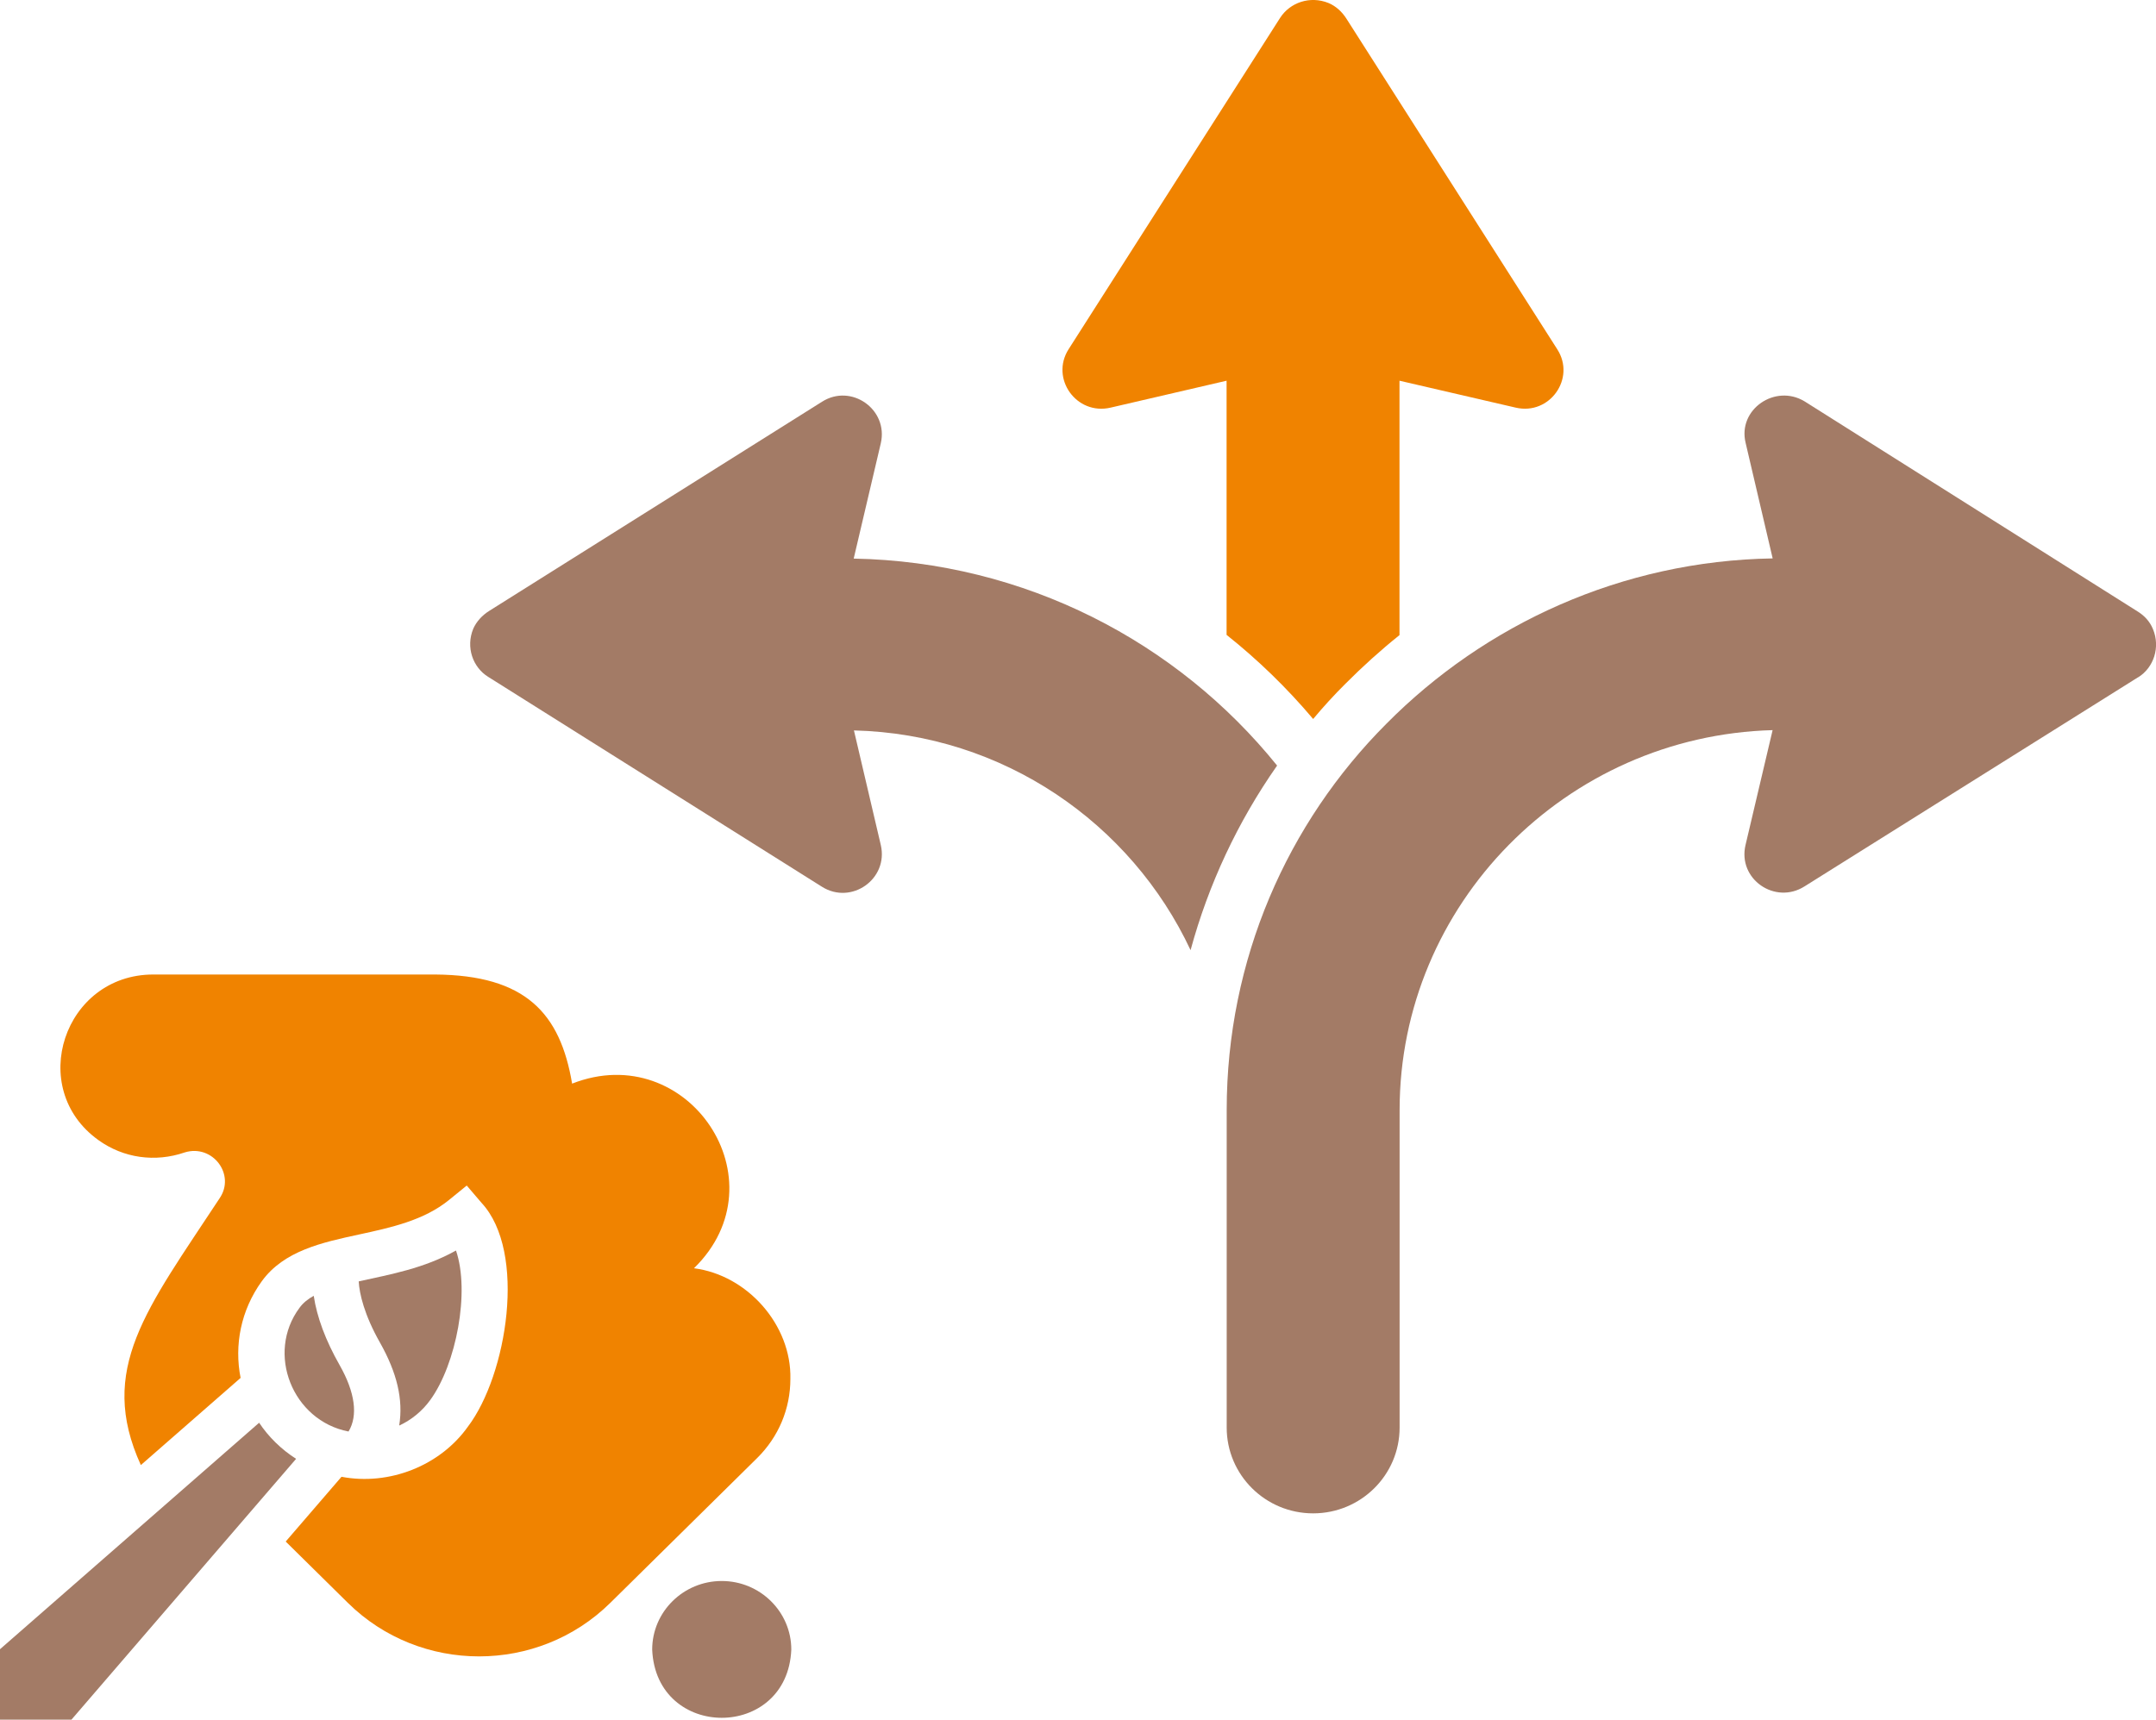 <svg width="188" height="150" viewBox="0 0 188 150" fill="none" xmlns="http://www.w3.org/2000/svg">
<g clip-path="url(#clip0_394_96)">
<path d="M68.92 120.271C68.92 122.882 67.889 125.335 66.018 127.18L53.214 139.81C46.905 146.031 36.643 146.031 30.338 139.81L24.913 134.458L29.779 128.81C33.93 129.601 38.375 127.857 40.804 124.433C44.214 119.93 45.961 109.195 41.988 104.915L40.699 103.407L39.159 104.661C36.955 106.455 34.082 107.075 31.304 107.677C28.09 108.372 24.76 109.092 22.832 111.749C20.994 114.285 20.417 117.341 20.98 120.185L12.282 127.789C8.472 119.429 12.787 114.199 19.138 104.535C20.573 102.458 18.539 99.772 16.11 100.517C13.542 101.401 10.771 101.022 8.581 99.442C2.281 94.929 5.574 85.007 13.357 85H37.95C45.838 85.057 48.852 88.378 49.887 94.517C59.986 90.552 68.339 102.985 60.513 110.621C65.169 111.216 69.029 115.568 68.92 120.274V120.271Z" fill="#F08300"/>
<path d="M62.935 137.9C59.59 137.9 56.87 140.583 56.87 143.882C57.205 151.816 68.666 151.816 69 143.882C69 140.583 66.28 137.9 62.935 137.9Z" fill="#A37B66"/>
<path d="M25.82 127.244C24.016 129.34 8.443 147.421 6.228 149.996H0V143.85C3.973 140.379 18.917 127.312 22.596 124.096C23.405 125.314 24.524 126.421 25.82 127.244Z" fill="#A37B66"/>
<path d="M30.393 124.862C25.505 123.92 23.166 118.043 26.118 114.07C26.423 113.648 26.845 113.307 27.357 113.024C27.636 114.894 28.395 116.925 29.616 119.071C30.966 121.449 31.232 123.473 30.393 124.859V124.862Z" fill="#A37B66"/>
<path d="M37.518 122.112C36.81 123.086 35.88 123.849 34.809 124.343C35.179 122.058 34.609 119.73 33.142 117.122C31.765 114.697 31.337 112.835 31.279 111.767C34.09 111.144 36.962 110.639 39.762 109.074C40.99 112.663 39.791 118.981 37.518 122.112Z" fill="#A37B66"/>
</g>
<g clip-path="url(#clip1_394_96)">
<path d="M132.166 35.554L122.034 33.207V55.396C120.394 56.709 118.832 58.121 117.327 59.631C116.327 60.623 115.385 61.657 114.505 62.712C112.204 59.987 109.679 57.542 106.956 55.376V33.207L96.845 35.554C93.862 36.252 91.56 33.01 93.179 30.462L111.626 1.556C112.485 0.222 114.229 -0.393 115.848 0.264C116.51 0.543 117.03 1.039 117.41 1.634L135.789 30.462C137.429 33.005 135.128 36.247 132.166 35.554Z" fill="#F08300"/>
<path d="M111.366 66.77C107.924 71.682 105.378 77.131 103.816 82.875C98.631 71.801 87.478 64.025 74.462 63.71L76.805 73.709C77.487 76.671 74.243 78.956 71.677 77.348L42.567 59.036C41.224 58.204 40.604 56.451 41.266 54.843C41.547 54.207 42.047 53.67 42.645 53.292L71.677 35.042C74.238 33.414 77.482 35.719 76.805 38.661L74.441 48.722C89.379 49.001 102.671 56.001 111.361 66.775L111.366 66.77Z" fill="#A37B66"/>
<path d="M186.448 59.067L157.355 77.312C154.783 78.946 151.492 76.671 152.211 73.688L154.569 63.684C136.555 64.18 122.044 78.873 122.044 96.829V124.514C122.044 128.65 118.67 132 114.505 132C110.34 132 106.966 128.65 106.966 124.514V96.829C106.966 83.697 112.256 71.77 120.904 63.115C129.484 54.455 141.418 48.918 154.574 48.706L152.216 38.63C151.502 35.719 154.788 33.45 157.36 35.011L186.381 53.323C186.953 53.675 187.453 54.171 187.74 54.885C188.385 56.446 187.813 58.224 186.454 59.072L186.448 59.067Z" fill="#A37B66"/>
</g>
<defs>
<clipPath id="clip0_394_96">
<rect width="69" height="65" fill="white" transform="translate(0 85)"/>
</clipPath>
<clipPath id="clip1_394_96">
<rect width="147" height="132" fill="white" transform="translate(41)"/>
</clipPath>
</defs>
</svg>
